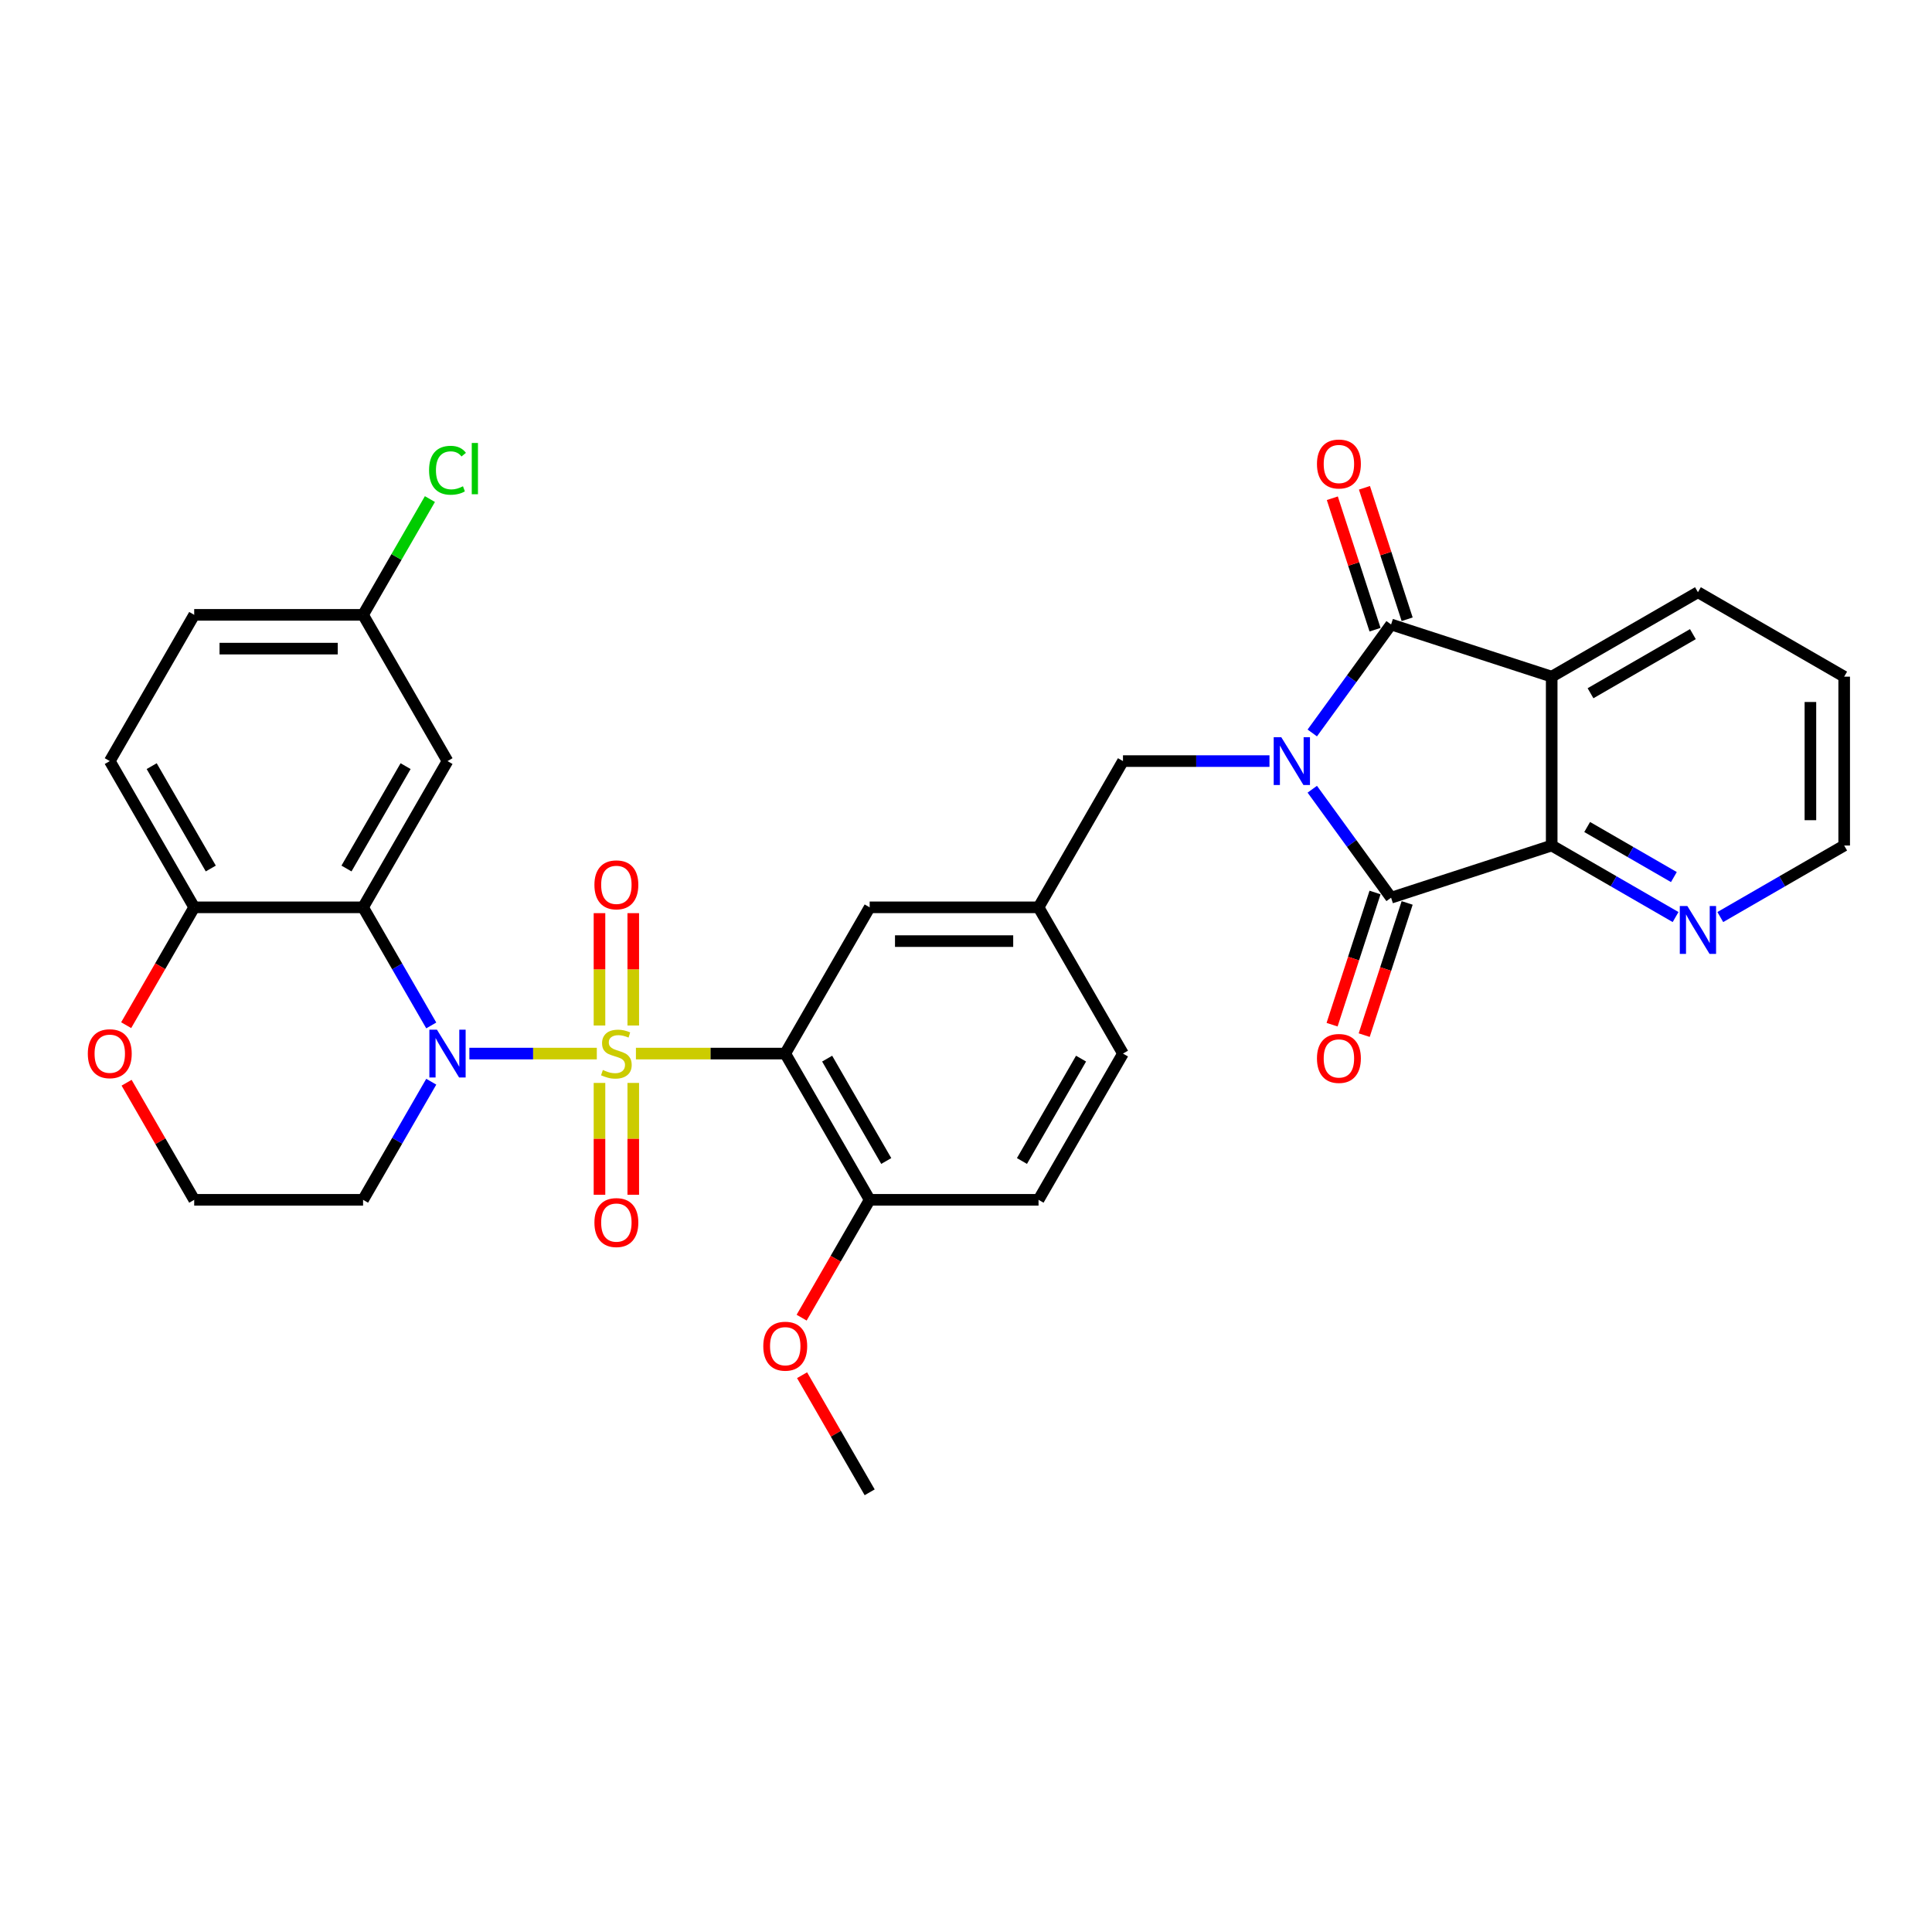 <?xml version='1.0' encoding='iso-8859-1'?>
<svg version='1.1' baseProfile='full'
              xmlns='http://www.w3.org/2000/svg'
                      xmlns:rdkit='http://www.rdkit.org/xml'
                      xmlns:xlink='http://www.w3.org/1999/xlink'
                  xml:space='preserve'
width='1000px' height='1000px' viewBox='0 0 1000 1000'>
<!-- END OF HEADER -->
<rect style='opacity:1.0;fill:#FFFFFF;stroke:none' width='1000' height='1000' x='0' y='0'> </rect>
<path class='bond-1' d='M 308.911,545.33 L 275.929,545.33' style='fill:none;fill-rule:evenodd;stroke:#CCCC00;stroke-width:6px;stroke-linecap:butt;stroke-linejoin:miter;stroke-opacity:1' />
<path class='bond-1' d='M 275.929,545.33 L 242.947,545.33' style='fill:none;fill-rule:evenodd;stroke:#0000FF;stroke-width:6px;stroke-linecap:butt;stroke-linejoin:miter;stroke-opacity:1' />
<path class='bond-4' d='M 329.154,545.33 L 367.796,545.33' style='fill:none;fill-rule:evenodd;stroke:#CCCC00;stroke-width:6px;stroke-linecap:butt;stroke-linejoin:miter;stroke-opacity:1' />
<path class='bond-4' d='M 367.796,545.33 L 406.438,545.33' style='fill:none;fill-rule:evenodd;stroke:#000000;stroke-width:6px;stroke-linecap:butt;stroke-linejoin:miter;stroke-opacity:1' />
<path class='bond-9' d='M 327.773,530.804 L 327.773,501.726' style='fill:none;fill-rule:evenodd;stroke:#CCCC00;stroke-width:6px;stroke-linecap:butt;stroke-linejoin:miter;stroke-opacity:1' />
<path class='bond-9' d='M 327.773,501.726 L 327.773,472.648' style='fill:none;fill-rule:evenodd;stroke:#FF0000;stroke-width:6px;stroke-linecap:butt;stroke-linejoin:miter;stroke-opacity:1' />
<path class='bond-9' d='M 310.292,530.804 L 310.292,501.726' style='fill:none;fill-rule:evenodd;stroke:#CCCC00;stroke-width:6px;stroke-linecap:butt;stroke-linejoin:miter;stroke-opacity:1' />
<path class='bond-9' d='M 310.292,501.726 L 310.292,472.648' style='fill:none;fill-rule:evenodd;stroke:#FF0000;stroke-width:6px;stroke-linecap:butt;stroke-linejoin:miter;stroke-opacity:1' />
<path class='bond-10' d='M 310.292,560.521 L 310.292,589.468' style='fill:none;fill-rule:evenodd;stroke:#CCCC00;stroke-width:6px;stroke-linecap:butt;stroke-linejoin:miter;stroke-opacity:1' />
<path class='bond-10' d='M 310.292,589.468 L 310.292,618.414' style='fill:none;fill-rule:evenodd;stroke:#FF0000;stroke-width:6px;stroke-linecap:butt;stroke-linejoin:miter;stroke-opacity:1' />
<path class='bond-10' d='M 327.773,560.521 L 327.773,589.468' style='fill:none;fill-rule:evenodd;stroke:#CCCC00;stroke-width:6px;stroke-linecap:butt;stroke-linejoin:miter;stroke-opacity:1' />
<path class='bond-10' d='M 327.773,589.468 L 327.773,618.414' style='fill:none;fill-rule:evenodd;stroke:#FF0000;stroke-width:6px;stroke-linecap:butt;stroke-linejoin:miter;stroke-opacity:1' />
<path class='bond-0' d='M 657.08,393.94 L 619.164,393.94' style='fill:none;fill-rule:evenodd;stroke:#0000FF;stroke-width:6px;stroke-linecap:butt;stroke-linejoin:miter;stroke-opacity:1' />
<path class='bond-0' d='M 619.164,393.94 L 581.248,393.94' style='fill:none;fill-rule:evenodd;stroke:#000000;stroke-width:6px;stroke-linecap:butt;stroke-linejoin:miter;stroke-opacity:1' />
<path class='bond-2' d='M 679.232,379.379 L 699.63,351.303' style='fill:none;fill-rule:evenodd;stroke:#0000FF;stroke-width:6px;stroke-linecap:butt;stroke-linejoin:miter;stroke-opacity:1' />
<path class='bond-2' d='M 699.63,351.303 L 720.028,323.228' style='fill:none;fill-rule:evenodd;stroke:#000000;stroke-width:6px;stroke-linecap:butt;stroke-linejoin:miter;stroke-opacity:1' />
<path class='bond-3' d='M 679.232,408.502 L 699.63,436.577' style='fill:none;fill-rule:evenodd;stroke:#0000FF;stroke-width:6px;stroke-linecap:butt;stroke-linejoin:miter;stroke-opacity:1' />
<path class='bond-3' d='M 699.63,436.577 L 720.028,464.653' style='fill:none;fill-rule:evenodd;stroke:#000000;stroke-width:6px;stroke-linecap:butt;stroke-linejoin:miter;stroke-opacity:1' />
<path class='bond-7' d='M 223.22,530.769 L 205.573,500.202' style='fill:none;fill-rule:evenodd;stroke:#0000FF;stroke-width:6px;stroke-linecap:butt;stroke-linejoin:miter;stroke-opacity:1' />
<path class='bond-7' d='M 205.573,500.202 L 187.925,469.635' style='fill:none;fill-rule:evenodd;stroke:#000000;stroke-width:6px;stroke-linecap:butt;stroke-linejoin:miter;stroke-opacity:1' />
<path class='bond-18' d='M 223.22,559.892 L 205.573,590.459' style='fill:none;fill-rule:evenodd;stroke:#0000FF;stroke-width:6px;stroke-linecap:butt;stroke-linejoin:miter;stroke-opacity:1' />
<path class='bond-18' d='M 205.573,590.459 L 187.925,621.025' style='fill:none;fill-rule:evenodd;stroke:#000000;stroke-width:6px;stroke-linecap:butt;stroke-linejoin:miter;stroke-opacity:1' />
<path class='bond-5' d='M 720.028,323.228 L 803.155,350.238' style='fill:none;fill-rule:evenodd;stroke:#000000;stroke-width:6px;stroke-linecap:butt;stroke-linejoin:miter;stroke-opacity:1' />
<path class='bond-16' d='M 728.341,320.527 L 717.287,286.507' style='fill:none;fill-rule:evenodd;stroke:#000000;stroke-width:6px;stroke-linecap:butt;stroke-linejoin:miter;stroke-opacity:1' />
<path class='bond-16' d='M 717.287,286.507 L 706.233,252.486' style='fill:none;fill-rule:evenodd;stroke:#FF0000;stroke-width:6px;stroke-linecap:butt;stroke-linejoin:miter;stroke-opacity:1' />
<path class='bond-16' d='M 711.716,325.929 L 700.662,291.909' style='fill:none;fill-rule:evenodd;stroke:#000000;stroke-width:6px;stroke-linecap:butt;stroke-linejoin:miter;stroke-opacity:1' />
<path class='bond-16' d='M 700.662,291.909 L 689.608,257.888' style='fill:none;fill-rule:evenodd;stroke:#FF0000;stroke-width:6px;stroke-linecap:butt;stroke-linejoin:miter;stroke-opacity:1' />
<path class='bond-6' d='M 720.028,464.653 L 803.155,437.643' style='fill:none;fill-rule:evenodd;stroke:#000000;stroke-width:6px;stroke-linecap:butt;stroke-linejoin:miter;stroke-opacity:1' />
<path class='bond-17' d='M 711.716,461.952 L 700.599,496.164' style='fill:none;fill-rule:evenodd;stroke:#000000;stroke-width:6px;stroke-linecap:butt;stroke-linejoin:miter;stroke-opacity:1' />
<path class='bond-17' d='M 700.599,496.164 L 689.483,530.377' style='fill:none;fill-rule:evenodd;stroke:#FF0000;stroke-width:6px;stroke-linecap:butt;stroke-linejoin:miter;stroke-opacity:1' />
<path class='bond-17' d='M 728.341,467.353 L 717.225,501.566' style='fill:none;fill-rule:evenodd;stroke:#000000;stroke-width:6px;stroke-linecap:butt;stroke-linejoin:miter;stroke-opacity:1' />
<path class='bond-17' d='M 717.225,501.566 L 706.108,535.779' style='fill:none;fill-rule:evenodd;stroke:#FF0000;stroke-width:6px;stroke-linecap:butt;stroke-linejoin:miter;stroke-opacity:1' />
<path class='bond-13' d='M 406.438,545.33 L 450.14,621.025' style='fill:none;fill-rule:evenodd;stroke:#000000;stroke-width:6px;stroke-linecap:butt;stroke-linejoin:miter;stroke-opacity:1' />
<path class='bond-13' d='M 428.132,547.944 L 458.724,600.931' style='fill:none;fill-rule:evenodd;stroke:#000000;stroke-width:6px;stroke-linecap:butt;stroke-linejoin:miter;stroke-opacity:1' />
<path class='bond-14' d='M 406.438,545.33 L 450.14,469.635' style='fill:none;fill-rule:evenodd;stroke:#000000;stroke-width:6px;stroke-linecap:butt;stroke-linejoin:miter;stroke-opacity:1' />
<path class='bond-24' d='M 803.155,350.238 L 878.85,306.535' style='fill:none;fill-rule:evenodd;stroke:#000000;stroke-width:6px;stroke-linecap:butt;stroke-linejoin:miter;stroke-opacity:1' />
<path class='bond-24' d='M 823.25,358.821 L 876.237,328.23' style='fill:none;fill-rule:evenodd;stroke:#000000;stroke-width:6px;stroke-linecap:butt;stroke-linejoin:miter;stroke-opacity:1' />
<path class='bond-36' d='M 803.155,350.238 L 803.155,437.643' style='fill:none;fill-rule:evenodd;stroke:#000000;stroke-width:6px;stroke-linecap:butt;stroke-linejoin:miter;stroke-opacity:1' />
<path class='bond-15' d='M 803.155,437.643 L 835.217,456.153' style='fill:none;fill-rule:evenodd;stroke:#000000;stroke-width:6px;stroke-linecap:butt;stroke-linejoin:miter;stroke-opacity:1' />
<path class='bond-15' d='M 835.217,456.153 L 867.278,474.664' style='fill:none;fill-rule:evenodd;stroke:#0000FF;stroke-width:6px;stroke-linecap:butt;stroke-linejoin:miter;stroke-opacity:1' />
<path class='bond-15' d='M 821.514,428.057 L 843.957,441.014' style='fill:none;fill-rule:evenodd;stroke:#000000;stroke-width:6px;stroke-linecap:butt;stroke-linejoin:miter;stroke-opacity:1' />
<path class='bond-15' d='M 843.957,441.014 L 866.4,453.972' style='fill:none;fill-rule:evenodd;stroke:#0000FF;stroke-width:6px;stroke-linecap:butt;stroke-linejoin:miter;stroke-opacity:1' />
<path class='bond-11' d='M 187.925,469.635 L 231.627,393.94' style='fill:none;fill-rule:evenodd;stroke:#000000;stroke-width:6px;stroke-linecap:butt;stroke-linejoin:miter;stroke-opacity:1' />
<path class='bond-11' d='M 179.341,449.541 L 209.933,396.554' style='fill:none;fill-rule:evenodd;stroke:#000000;stroke-width:6px;stroke-linecap:butt;stroke-linejoin:miter;stroke-opacity:1' />
<path class='bond-12' d='M 187.925,469.635 L 100.52,469.635' style='fill:none;fill-rule:evenodd;stroke:#000000;stroke-width:6px;stroke-linecap:butt;stroke-linejoin:miter;stroke-opacity:1' />
<path class='bond-8' d='M 581.248,393.94 L 537.545,469.635' style='fill:none;fill-rule:evenodd;stroke:#000000;stroke-width:6px;stroke-linecap:butt;stroke-linejoin:miter;stroke-opacity:1' />
<path class='bond-23' d='M 231.627,393.94 L 187.925,318.245' style='fill:none;fill-rule:evenodd;stroke:#000000;stroke-width:6px;stroke-linecap:butt;stroke-linejoin:miter;stroke-opacity:1' />
<path class='bond-21' d='M 100.52,469.635 L 56.817,393.94' style='fill:none;fill-rule:evenodd;stroke:#000000;stroke-width:6px;stroke-linecap:butt;stroke-linejoin:miter;stroke-opacity:1' />
<path class='bond-21' d='M 109.103,449.541 L 78.512,396.554' style='fill:none;fill-rule:evenodd;stroke:#000000;stroke-width:6px;stroke-linecap:butt;stroke-linejoin:miter;stroke-opacity:1' />
<path class='bond-34' d='M 100.52,469.635 L 82.912,500.132' style='fill:none;fill-rule:evenodd;stroke:#000000;stroke-width:6px;stroke-linecap:butt;stroke-linejoin:miter;stroke-opacity:1' />
<path class='bond-34' d='M 82.912,500.132 L 65.305,530.629' style='fill:none;fill-rule:evenodd;stroke:#FF0000;stroke-width:6px;stroke-linecap:butt;stroke-linejoin:miter;stroke-opacity:1' />
<path class='bond-22' d='M 450.14,621.025 L 537.545,621.025' style='fill:none;fill-rule:evenodd;stroke:#000000;stroke-width:6px;stroke-linecap:butt;stroke-linejoin:miter;stroke-opacity:1' />
<path class='bond-29' d='M 450.14,621.025 L 432.533,651.522' style='fill:none;fill-rule:evenodd;stroke:#000000;stroke-width:6px;stroke-linecap:butt;stroke-linejoin:miter;stroke-opacity:1' />
<path class='bond-29' d='M 432.533,651.522 L 414.925,682.019' style='fill:none;fill-rule:evenodd;stroke:#FF0000;stroke-width:6px;stroke-linecap:butt;stroke-linejoin:miter;stroke-opacity:1' />
<path class='bond-19' d='M 450.14,469.635 L 537.545,469.635' style='fill:none;fill-rule:evenodd;stroke:#000000;stroke-width:6px;stroke-linecap:butt;stroke-linejoin:miter;stroke-opacity:1' />
<path class='bond-19' d='M 463.251,487.116 L 524.434,487.116' style='fill:none;fill-rule:evenodd;stroke:#000000;stroke-width:6px;stroke-linecap:butt;stroke-linejoin:miter;stroke-opacity:1' />
<path class='bond-30' d='M 890.423,474.664 L 922.484,456.153' style='fill:none;fill-rule:evenodd;stroke:#0000FF;stroke-width:6px;stroke-linecap:butt;stroke-linejoin:miter;stroke-opacity:1' />
<path class='bond-30' d='M 922.484,456.153 L 954.545,437.643' style='fill:none;fill-rule:evenodd;stroke:#000000;stroke-width:6px;stroke-linecap:butt;stroke-linejoin:miter;stroke-opacity:1' />
<path class='bond-25' d='M 187.925,621.025 L 100.52,621.025' style='fill:none;fill-rule:evenodd;stroke:#000000;stroke-width:6px;stroke-linecap:butt;stroke-linejoin:miter;stroke-opacity:1' />
<path class='bond-26' d='M 537.545,469.635 L 581.248,545.33' style='fill:none;fill-rule:evenodd;stroke:#000000;stroke-width:6px;stroke-linecap:butt;stroke-linejoin:miter;stroke-opacity:1' />
<path class='bond-20' d='M 65.527,560.416 L 83.023,590.721' style='fill:none;fill-rule:evenodd;stroke:#FF0000;stroke-width:6px;stroke-linecap:butt;stroke-linejoin:miter;stroke-opacity:1' />
<path class='bond-20' d='M 83.023,590.721 L 100.52,621.025' style='fill:none;fill-rule:evenodd;stroke:#000000;stroke-width:6px;stroke-linecap:butt;stroke-linejoin:miter;stroke-opacity:1' />
<path class='bond-27' d='M 56.817,393.94 L 100.52,318.245' style='fill:none;fill-rule:evenodd;stroke:#000000;stroke-width:6px;stroke-linecap:butt;stroke-linejoin:miter;stroke-opacity:1' />
<path class='bond-33' d='M 537.545,621.025 L 581.248,545.33' style='fill:none;fill-rule:evenodd;stroke:#000000;stroke-width:6px;stroke-linecap:butt;stroke-linejoin:miter;stroke-opacity:1' />
<path class='bond-33' d='M 528.962,600.931 L 559.553,547.944' style='fill:none;fill-rule:evenodd;stroke:#000000;stroke-width:6px;stroke-linecap:butt;stroke-linejoin:miter;stroke-opacity:1' />
<path class='bond-28' d='M 187.925,318.245 L 205.224,288.282' style='fill:none;fill-rule:evenodd;stroke:#000000;stroke-width:6px;stroke-linecap:butt;stroke-linejoin:miter;stroke-opacity:1' />
<path class='bond-28' d='M 205.224,288.282 L 222.524,258.318' style='fill:none;fill-rule:evenodd;stroke:#00CC00;stroke-width:6px;stroke-linecap:butt;stroke-linejoin:miter;stroke-opacity:1' />
<path class='bond-35' d='M 187.925,318.245 L 100.52,318.245' style='fill:none;fill-rule:evenodd;stroke:#000000;stroke-width:6px;stroke-linecap:butt;stroke-linejoin:miter;stroke-opacity:1' />
<path class='bond-35' d='M 174.814,335.726 L 113.631,335.726' style='fill:none;fill-rule:evenodd;stroke:#000000;stroke-width:6px;stroke-linecap:butt;stroke-linejoin:miter;stroke-opacity:1' />
<path class='bond-32' d='M 878.85,306.535 L 954.545,350.238' style='fill:none;fill-rule:evenodd;stroke:#000000;stroke-width:6px;stroke-linecap:butt;stroke-linejoin:miter;stroke-opacity:1' />
<path class='bond-31' d='M 415.148,711.807 L 432.644,742.111' style='fill:none;fill-rule:evenodd;stroke:#FF0000;stroke-width:6px;stroke-linecap:butt;stroke-linejoin:miter;stroke-opacity:1' />
<path class='bond-31' d='M 432.644,742.111 L 450.14,772.415' style='fill:none;fill-rule:evenodd;stroke:#000000;stroke-width:6px;stroke-linecap:butt;stroke-linejoin:miter;stroke-opacity:1' />
<path class='bond-37' d='M 954.545,437.643 L 954.545,350.238' style='fill:none;fill-rule:evenodd;stroke:#000000;stroke-width:6px;stroke-linecap:butt;stroke-linejoin:miter;stroke-opacity:1' />
<path class='bond-37' d='M 937.064,424.532 L 937.064,363.349' style='fill:none;fill-rule:evenodd;stroke:#000000;stroke-width:6px;stroke-linecap:butt;stroke-linejoin:miter;stroke-opacity:1' />
<path  class='atom-0' d='M 312.04 553.826
Q 312.32 553.931, 313.474 554.421
Q 314.627 554.91, 315.886 555.225
Q 317.179 555.504, 318.438 555.504
Q 320.781 555.504, 322.144 554.386
Q 323.508 553.232, 323.508 551.239
Q 323.508 549.875, 322.808 549.036
Q 322.144 548.197, 321.095 547.743
Q 320.046 547.288, 318.298 546.764
Q 316.096 546.1, 314.767 545.47
Q 313.474 544.841, 312.53 543.512
Q 311.621 542.184, 311.621 539.946
Q 311.621 536.835, 313.718 534.912
Q 315.851 532.989, 320.046 532.989
Q 322.913 532.989, 326.165 534.352
L 325.361 537.044
Q 322.389 535.821, 320.151 535.821
Q 317.739 535.821, 316.41 536.835
Q 315.082 537.814, 315.117 539.527
Q 315.117 540.855, 315.781 541.659
Q 316.48 542.463, 317.459 542.918
Q 318.473 543.373, 320.151 543.897
Q 322.389 544.596, 323.717 545.295
Q 325.046 545.995, 325.99 547.428
Q 326.969 548.827, 326.969 551.239
Q 326.969 554.665, 324.661 556.518
Q 322.389 558.336, 318.578 558.336
Q 316.375 558.336, 314.697 557.847
Q 313.054 557.392, 311.096 556.588
L 312.04 553.826
' fill='#CCCC00'/>
<path  class='atom-1' d='M 663.181 381.564
L 671.292 394.675
Q 672.097 395.968, 673.39 398.311
Q 674.684 400.653, 674.754 400.793
L 674.754 381.564
L 678.04 381.564
L 678.04 406.317
L 674.649 406.317
L 665.943 391.982
Q 664.929 390.304, 663.846 388.381
Q 662.797 386.458, 662.482 385.864
L 662.482 406.317
L 659.266 406.317
L 659.266 381.564
L 663.181 381.564
' fill='#0000FF'/>
<path  class='atom-2' d='M 226.156 532.954
L 234.267 546.065
Q 235.071 547.358, 236.365 549.701
Q 237.658 552.043, 237.728 552.183
L 237.728 532.954
L 241.015 532.954
L 241.015 557.707
L 237.623 557.707
L 228.918 543.373
Q 227.904 541.694, 226.82 539.771
Q 225.771 537.849, 225.457 537.254
L 225.457 557.707
L 222.24 557.707
L 222.24 532.954
L 226.156 532.954
' fill='#0000FF'/>
<path  class='atom-10' d='M 307.67 457.995
Q 307.67 452.052, 310.607 448.73
Q 313.543 445.409, 319.032 445.409
Q 324.522 445.409, 327.458 448.73
Q 330.395 452.052, 330.395 457.995
Q 330.395 464.009, 327.423 467.435
Q 324.452 470.826, 319.032 470.826
Q 313.578 470.826, 310.607 467.435
Q 307.67 464.044, 307.67 457.995
M 319.032 468.029
Q 322.808 468.029, 324.836 465.512
Q 326.899 462.96, 326.899 457.995
Q 326.899 453.135, 324.836 450.688
Q 322.808 448.206, 319.032 448.206
Q 315.257 448.206, 313.194 450.653
Q 311.166 453.101, 311.166 457.995
Q 311.166 462.995, 313.194 465.512
Q 315.257 468.029, 319.032 468.029
' fill='#FF0000'/>
<path  class='atom-11' d='M 307.67 632.805
Q 307.67 626.862, 310.607 623.54
Q 313.543 620.219, 319.032 620.219
Q 324.522 620.219, 327.458 623.54
Q 330.395 626.862, 330.395 632.805
Q 330.395 638.819, 327.423 642.245
Q 324.452 645.636, 319.032 645.636
Q 313.578 645.636, 310.607 642.245
Q 307.67 638.854, 307.67 632.805
M 319.032 642.839
Q 322.808 642.839, 324.836 640.322
Q 326.899 637.77, 326.899 632.805
Q 326.899 627.946, 324.836 625.498
Q 322.808 623.016, 319.032 623.016
Q 315.257 623.016, 313.194 625.463
Q 311.166 627.911, 311.166 632.805
Q 311.166 637.805, 313.194 640.322
Q 315.257 642.839, 319.032 642.839
' fill='#FF0000'/>
<path  class='atom-16' d='M 873.379 468.969
L 881.49 482.08
Q 882.294 483.373, 883.588 485.716
Q 884.881 488.058, 884.951 488.198
L 884.951 468.969
L 888.238 468.969
L 888.238 493.722
L 884.846 493.722
L 876.141 479.388
Q 875.127 477.709, 874.043 475.786
Q 872.994 473.864, 872.68 473.269
L 872.68 493.722
L 869.463 493.722
L 869.463 468.969
L 873.379 468.969
' fill='#0000FF'/>
<path  class='atom-17' d='M 681.656 240.171
Q 681.656 234.227, 684.593 230.906
Q 687.53 227.585, 693.019 227.585
Q 698.508 227.585, 701.444 230.906
Q 704.381 234.227, 704.381 240.171
Q 704.381 246.184, 701.409 249.611
Q 698.438 253.002, 693.019 253.002
Q 687.564 253.002, 684.593 249.611
Q 681.656 246.219, 681.656 240.171
M 693.019 250.205
Q 696.794 250.205, 698.822 247.688
Q 700.885 245.135, 700.885 240.171
Q 700.885 235.311, 698.822 232.864
Q 696.794 230.382, 693.019 230.382
Q 689.243 230.382, 687.18 232.829
Q 685.152 235.276, 685.152 240.171
Q 685.152 245.17, 687.18 247.688
Q 689.243 250.205, 693.019 250.205
' fill='#FF0000'/>
<path  class='atom-18' d='M 681.656 547.85
Q 681.656 541.906, 684.593 538.585
Q 687.53 535.263, 693.019 535.263
Q 698.508 535.263, 701.444 538.585
Q 704.381 541.906, 704.381 547.85
Q 704.381 553.863, 701.409 557.289
Q 698.438 560.681, 693.019 560.681
Q 687.564 560.681, 684.593 557.289
Q 681.656 553.898, 681.656 547.85
M 693.019 557.884
Q 696.794 557.884, 698.822 555.366
Q 700.885 552.814, 700.885 547.85
Q 700.885 542.99, 698.822 540.543
Q 696.794 538.06, 693.019 538.06
Q 689.243 538.06, 687.18 540.508
Q 685.152 542.955, 685.152 547.85
Q 685.152 552.849, 687.18 555.366
Q 689.243 557.884, 693.019 557.884
' fill='#FF0000'/>
<path  class='atom-21' d='M 45.455 545.4
Q 45.455 539.457, 48.391 536.135
Q 51.328 532.814, 56.817 532.814
Q 62.306 532.814, 65.243 536.135
Q 68.18 539.457, 68.18 545.4
Q 68.18 551.414, 65.208 554.84
Q 62.236 558.231, 56.817 558.231
Q 51.363 558.231, 48.391 554.84
Q 45.455 551.449, 45.455 545.4
M 56.817 555.434
Q 60.593 555.434, 62.621 552.917
Q 64.684 550.365, 64.684 545.4
Q 64.684 540.541, 62.621 538.093
Q 60.593 535.611, 56.817 535.611
Q 53.041 535.611, 50.978 538.058
Q 48.951 540.506, 48.951 545.4
Q 48.951 550.4, 50.978 552.917
Q 53.041 555.434, 56.817 555.434
' fill='#FF0000'/>
<path  class='atom-29' d='M 222.083 243.407
Q 222.083 237.254, 224.95 234.037
Q 227.851 230.786, 233.341 230.786
Q 238.445 230.786, 241.172 234.387
L 238.865 236.275
Q 236.872 233.652, 233.341 233.652
Q 229.6 233.652, 227.607 236.17
Q 225.649 238.652, 225.649 243.407
Q 225.649 248.302, 227.677 250.819
Q 229.739 253.336, 233.725 253.336
Q 236.452 253.336, 239.634 251.693
L 240.613 254.315
Q 239.319 255.154, 237.361 255.644
Q 235.403 256.133, 233.236 256.133
Q 227.851 256.133, 224.95 252.847
Q 222.083 249.56, 222.083 243.407
' fill='#00CC00'/>
<path  class='atom-29' d='M 244.179 229.282
L 247.395 229.282
L 247.395 255.818
L 244.179 255.818
L 244.179 229.282
' fill='#00CC00'/>
<path  class='atom-30' d='M 395.075 696.79
Q 395.075 690.847, 398.012 687.525
Q 400.949 684.204, 406.438 684.204
Q 411.927 684.204, 414.863 687.525
Q 417.8 690.847, 417.8 696.79
Q 417.8 702.804, 414.828 706.23
Q 411.857 709.621, 406.438 709.621
Q 400.983 709.621, 398.012 706.23
Q 395.075 702.839, 395.075 696.79
M 406.438 706.824
Q 410.213 706.824, 412.241 704.307
Q 414.304 701.755, 414.304 696.79
Q 414.304 691.931, 412.241 689.483
Q 410.213 687.001, 406.438 687.001
Q 402.662 687.001, 400.599 689.448
Q 398.571 691.896, 398.571 696.79
Q 398.571 701.79, 400.599 704.307
Q 402.662 706.824, 406.438 706.824
' fill='#FF0000'/>
</svg>
